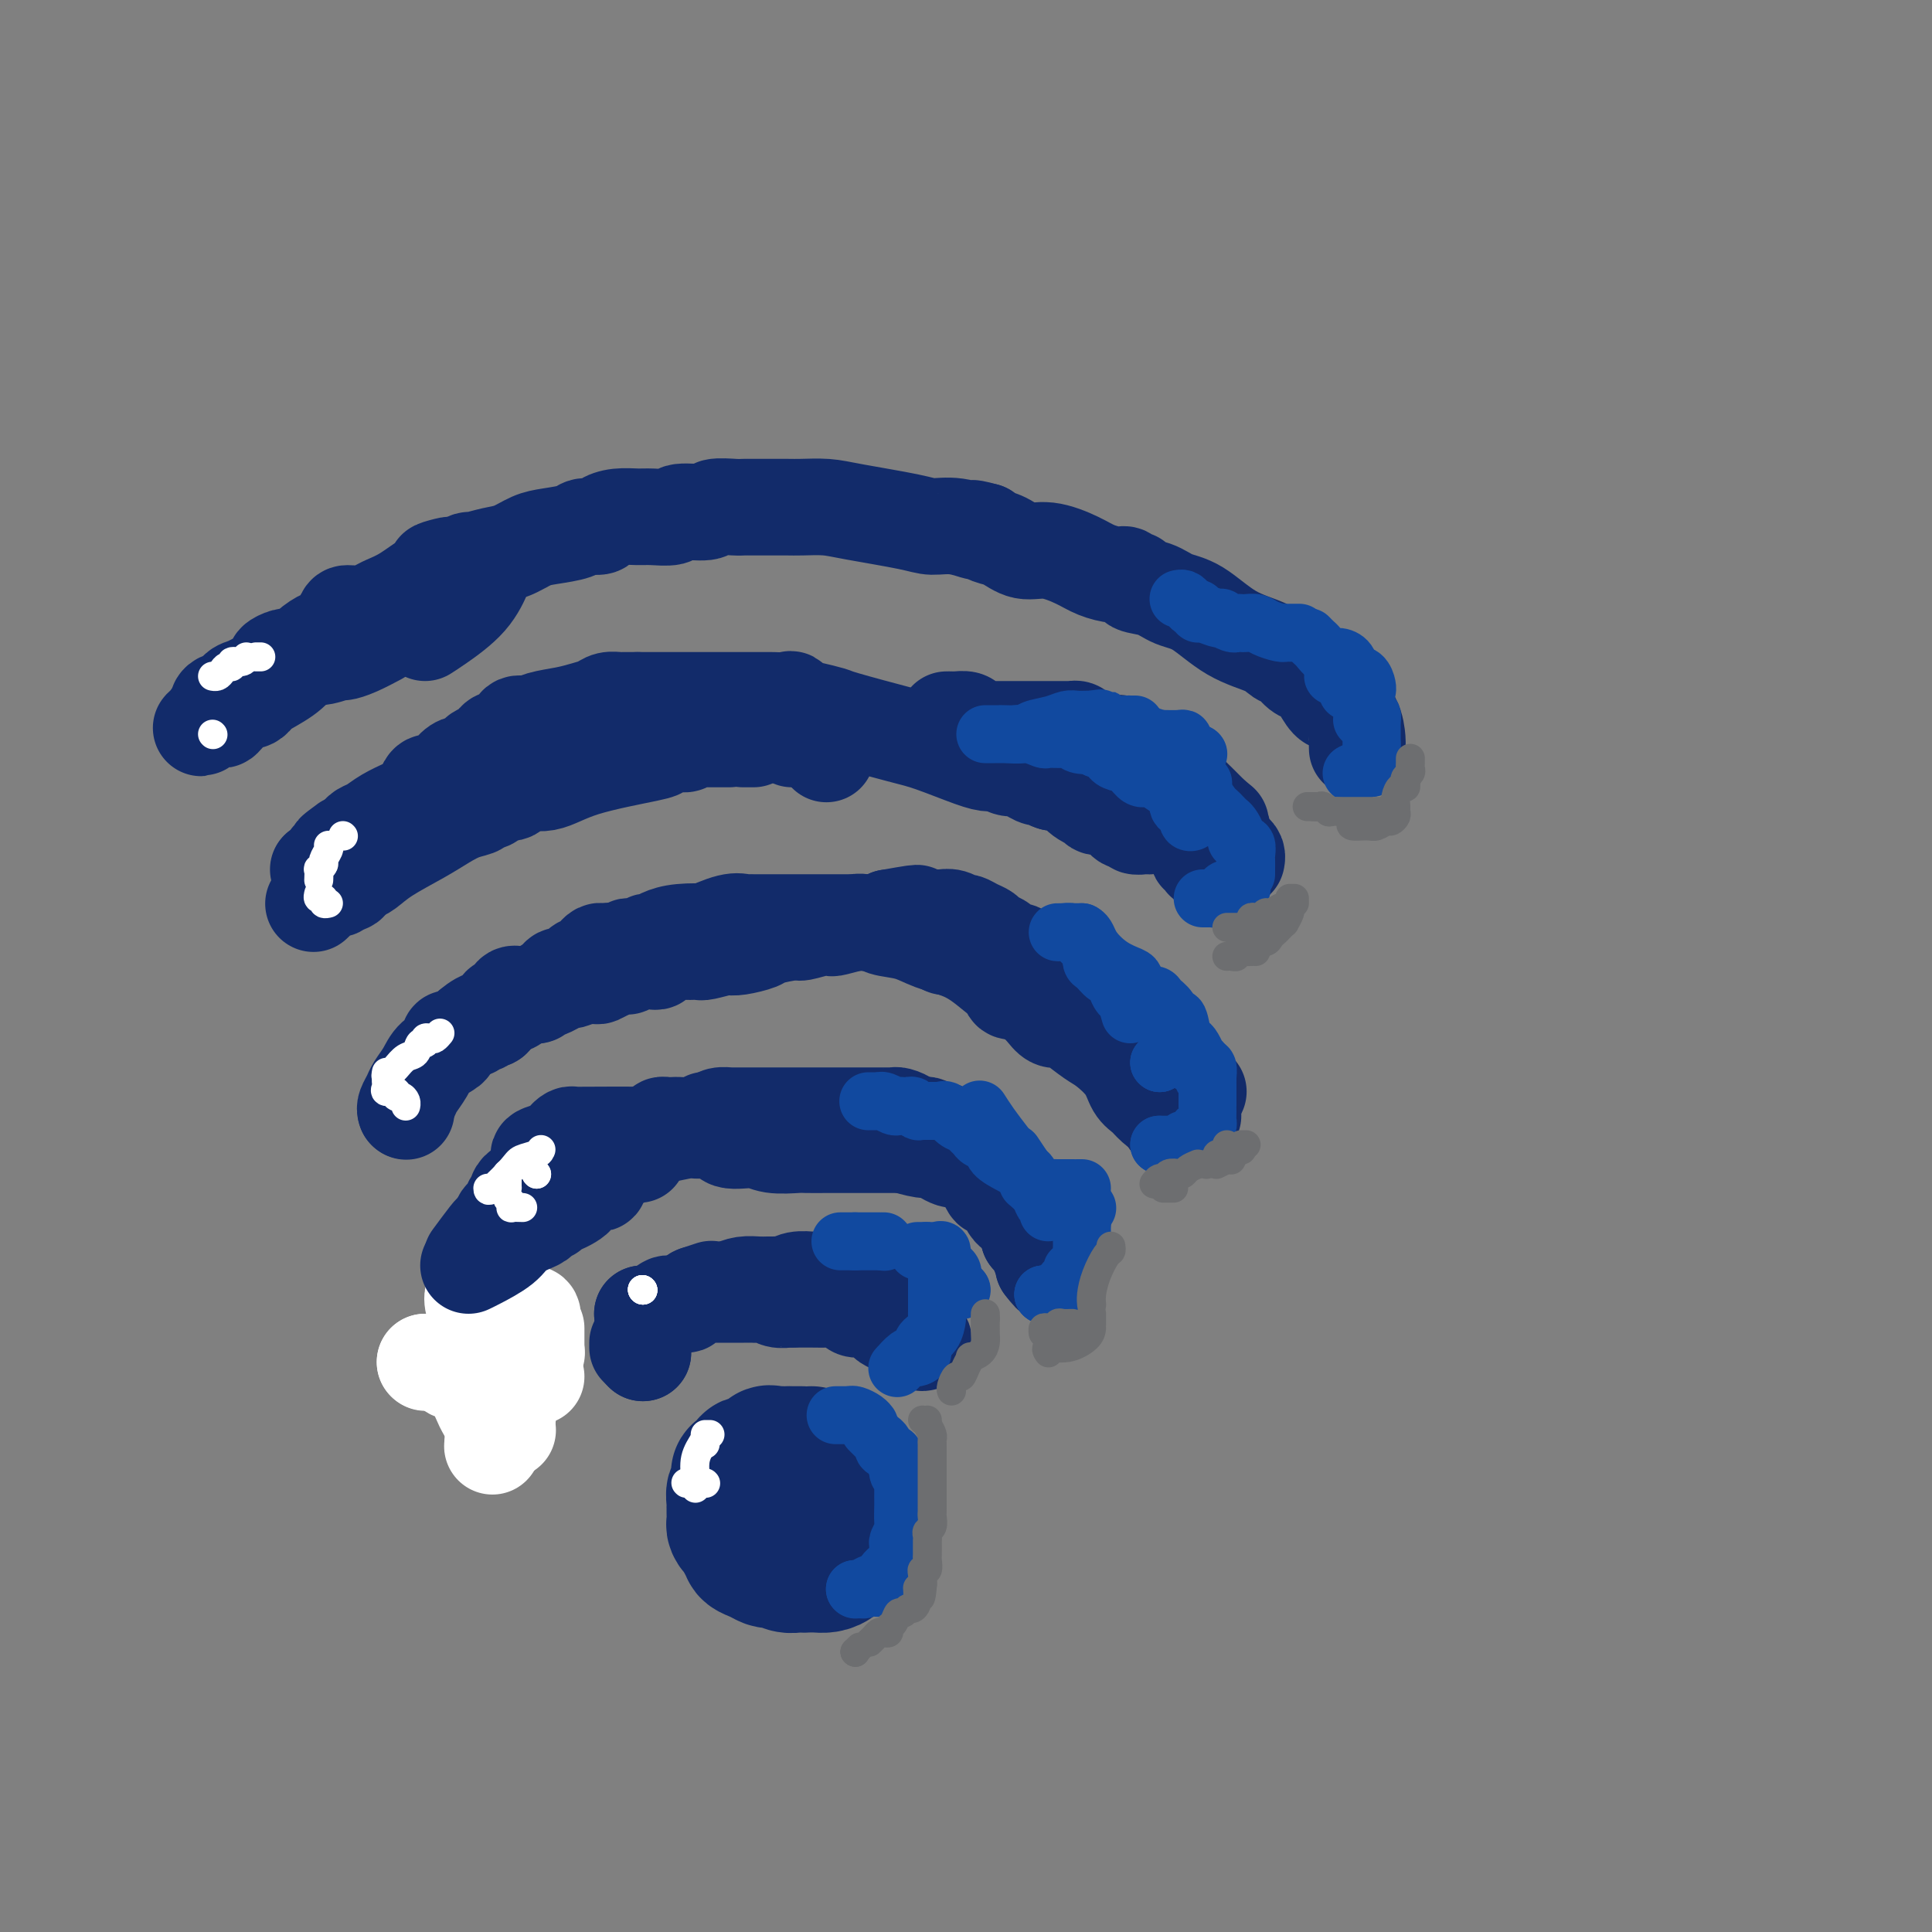 <svg viewBox='0 0 400 400' version='1.1' xmlns='http://www.w3.org/2000/svg' xmlns:xlink='http://www.w3.org/1999/xlink'><rect x="0" y="0" width="400" height="400" fill="#808080" stroke="none"/><g fill='none' stroke='#122B6A' stroke-width='28' stroke-linecap='round' stroke-linejoin='round'><path d='M168,301c0.000,0.000 0.100,0.100 0.1,0.1'/><path d='M166,301c-0.833,0.000 -1.667,0.000 -2,0c-0.333,0.000 -0.167,0.000 0,0'/><path d='M163,301c-0.333,0.004 -0.666,0.009 -1,0c-0.334,-0.009 -0.670,-0.030 -1,0c-0.330,0.030 -0.653,0.112 -1,0c-0.347,-0.112 -0.719,-0.420 -1,0c-0.281,0.420 -0.470,1.566 -1,2c-0.530,0.434 -1.399,0.155 -2,0c-0.601,-0.155 -0.932,-0.184 -1,0c-0.068,0.184 0.126,0.583 0,1c-0.126,0.417 -0.574,0.852 -1,1c-0.426,0.148 -0.832,0.008 -1,0c-0.168,-0.008 -0.098,0.117 0,1c0.098,0.883 0.222,2.523 0,3c-0.222,0.477 -0.792,-0.210 -1,0c-0.208,0.210 -0.056,1.317 0,2c0.056,0.683 0.014,0.942 0,1c-0.014,0.058 -0.001,-0.085 0,0c0.001,0.085 -0.010,0.399 0,1c0.010,0.601 0.040,1.488 0,2c-0.040,0.512 -0.150,0.648 0,1c0.150,0.352 0.560,0.920 1,1c0.440,0.080 0.908,-0.330 1,0c0.092,0.330 -0.193,1.398 0,2c0.193,0.602 0.864,0.736 1,1c0.136,0.264 -0.263,0.658 0,1c0.263,0.342 1.186,0.631 2,1c0.814,0.369 1.517,0.817 2,1c0.483,0.183 0.746,0.102 1,0c0.254,-0.102 0.499,-0.223 1,0c0.501,0.223 1.258,0.792 2,1c0.742,0.208 1.469,0.056 2,0c0.531,-0.056 0.866,-0.016 1,0c0.134,0.016 0.067,0.008 0,0'/><path d='M167,324c0.673,-0.016 1.346,-0.032 2,0c0.654,0.032 1.289,0.111 2,0c0.711,-0.111 1.497,-0.411 2,-1c0.503,-0.589 0.723,-1.468 1,-2c0.277,-0.532 0.610,-0.719 1,-1c0.390,-0.281 0.837,-0.656 1,-1c0.163,-0.344 0.044,-0.655 0,-1c-0.044,-0.345 -0.012,-0.722 0,-1c0.012,-0.278 0.005,-0.455 0,-1c-0.005,-0.545 -0.008,-1.458 0,-2c0.008,-0.542 0.027,-0.713 0,-1c-0.027,-0.287 -0.098,-0.689 0,-1c0.098,-0.311 0.367,-0.532 0,-1c-0.367,-0.468 -1.369,-1.182 -2,-2c-0.631,-0.818 -0.891,-1.739 -1,-2c-0.109,-0.261 -0.067,0.136 0,0c0.067,-0.136 0.159,-0.807 0,-1c-0.159,-0.193 -0.568,0.093 -1,0c-0.432,-0.093 -0.885,-0.563 -1,-1c-0.115,-0.437 0.110,-0.839 0,-1c-0.110,-0.161 -0.555,-0.080 -1,0'/><path d='M170,304c-1.095,-2.321 -0.833,-0.625 -1,0c-0.167,0.625 -0.762,0.179 -1,0c-0.238,-0.179 -0.119,-0.089 0,0'/><path d='M168,304c0.000,0.000 0.100,0.100 0.1,0.1'/></g>
<g fill='none' stroke='#122B6A' stroke-width='20' stroke-linecap='round' stroke-linejoin='round'><path d='M103,286c0.000,0.000 0.100,0.100 0.1,0.1'/><path d='M144,268c1.250,-0.417 2.500,-0.833 3,-1c0.500,-0.167 0.250,-0.083 0,0'/><path d='M151,267c0.985,-0.423 1.969,-0.846 3,-1c1.031,-0.154 2.107,-0.040 3,0c0.893,0.040 1.603,0.007 2,0c0.397,-0.007 0.482,0.012 1,0c0.518,-0.012 1.469,-0.056 2,0c0.531,0.056 0.642,0.211 1,0c0.358,-0.211 0.964,-0.789 2,-1c1.036,-0.211 2.504,-0.056 3,0c0.496,0.056 0.020,0.014 0,0c-0.020,-0.014 0.415,-0.001 1,0c0.585,0.001 1.319,-0.011 2,0c0.681,0.011 1.310,0.045 2,0c0.690,-0.045 1.441,-0.169 2,0c0.559,0.169 0.924,0.633 2,1c1.076,0.367 2.862,0.639 4,1c1.138,0.361 1.629,0.813 2,1c0.371,0.187 0.621,0.111 1,0c0.379,-0.111 0.885,-0.255 1,0c0.115,0.255 -0.162,0.909 0,1c0.162,0.091 0.764,-0.380 1,0c0.236,0.380 0.105,1.611 0,2c-0.105,0.389 -0.183,-0.064 0,0c0.183,0.064 0.626,0.646 1,1c0.374,0.354 0.678,0.480 1,1c0.322,0.520 0.664,1.434 1,2c0.336,0.566 0.668,0.783 1,1'/><path d='M190,276c0.873,1.195 0.056,0.184 0,0c-0.056,-0.184 0.648,0.459 1,1c0.352,0.541 0.353,0.979 0,1c-0.353,0.021 -1.060,-0.377 -2,-1c-0.940,-0.623 -2.111,-1.472 -3,-2c-0.889,-0.528 -1.494,-0.734 -2,-1c-0.506,-0.266 -0.912,-0.593 -1,-1c-0.088,-0.407 0.141,-0.893 0,-1c-0.141,-0.107 -0.653,0.165 -1,0c-0.347,-0.165 -0.530,-0.766 -1,-1c-0.470,-0.234 -1.226,-0.101 -2,0c-0.774,0.101 -1.564,0.171 -2,0c-0.436,-0.171 -0.517,-0.582 -1,-1c-0.483,-0.418 -1.366,-0.844 -2,-1c-0.634,-0.156 -1.017,-0.042 -2,0c-0.983,0.042 -2.567,0.012 -4,0c-1.433,-0.012 -2.717,-0.006 -4,0'/><path d='M164,269c-1.677,-0.016 -0.869,-0.057 -1,0c-0.131,0.057 -1.202,0.211 -2,0c-0.798,-0.211 -1.323,-0.789 -2,-1c-0.677,-0.211 -1.505,-0.057 -2,0c-0.495,0.057 -0.656,0.015 -1,0c-0.344,-0.015 -0.871,-0.004 -1,0c-0.129,0.004 0.139,0.001 0,0c-0.139,-0.001 -0.685,-0.000 -1,0c-0.315,0.000 -0.398,0.000 -1,0c-0.602,-0.000 -1.724,-0.000 -2,0c-0.276,0.000 0.295,-0.000 0,0c-0.295,0.000 -1.455,0.000 -2,0c-0.545,-0.000 -0.475,-0.001 -1,0c-0.525,0.001 -1.646,0.003 -2,0c-0.354,-0.003 0.059,-0.011 0,0c-0.059,0.011 -0.589,0.041 -1,0c-0.411,-0.041 -0.704,-0.155 -1,0c-0.296,0.155 -0.595,0.578 -1,1c-0.405,0.422 -0.917,0.845 -1,1c-0.083,0.155 0.262,0.044 0,0c-0.262,-0.044 -1.131,-0.022 -2,0'/><path d='M140,270c-3.874,0.171 -1.559,0.097 -1,0c0.559,-0.097 -0.638,-0.218 -1,0c-0.362,0.218 0.110,0.776 0,1c-0.110,0.224 -0.803,0.112 -1,0c-0.197,-0.112 0.101,-0.226 0,0c-0.101,0.226 -0.602,0.793 -1,1c-0.398,0.207 -0.694,0.056 -1,0c-0.306,-0.056 -0.621,-0.015 -1,0c-0.379,0.015 -0.823,0.004 -1,0c-0.177,-0.004 -0.089,-0.002 0,0'/><path d='M133,272c0.000,0.000 0.100,0.100 0.1,0.1'/><path d='M132,278c0.000,0.417 0.000,0.833 0,1c0.000,0.167 0.000,0.083 0,0'/><path d='M133,280c0.000,0.000 0.100,0.100 0.1,0.1'/><path d='M133,280c0.000,0.000 0.100,0.100 0.1,0.1'/></g>
<g fill='none' stroke='#FFFFFF' stroke-width='20' stroke-linecap='round' stroke-linejoin='round'><path d='M88,282c0.000,0.000 0.100,0.100 0.1,0.1'/><path d='M88,282c0.417,0.000 0.833,0.000 1,0c0.167,0.000 0.083,0.000 0,0'/><path d='M93,283c0.158,0.468 0.315,0.935 1,1c0.685,0.065 1.896,-0.273 3,1c1.104,1.273 2.100,4.156 3,6c0.900,1.844 1.704,2.650 2,4c0.296,1.350 0.085,3.243 0,4c-0.085,0.757 -0.042,0.379 0,0'/><path d='M102,299c0.000,0.000 0.100,0.100 0.1,0.1'/><path d='M102,296c0.166,-3.260 0.332,-6.520 0,-10c-0.332,-3.480 -1.161,-7.180 -2,-10c-0.839,-2.820 -1.687,-4.759 -2,-6c-0.313,-1.241 -0.089,-1.783 0,-2c0.089,-0.217 0.045,-0.108 0,0'/><path d='M105,296c0.000,0.000 0.100,0.100 0.1,0.1'/><path d='M105,294c0.506,-3.690 1.012,-7.381 2,-11c0.988,-3.619 2.458,-7.167 3,-9c0.542,-1.833 0.155,-1.952 0,-2c-0.155,-0.048 -0.077,-0.024 0,0'/><path d='M111,275c0.000,0.583 0.000,1.167 0,2c0.000,0.833 0.000,1.917 0,3'/><path d='M111,280c0.000,0.000 0.100,0.100 0.1,0.1'/><path d='M111,285c-0.833,0.000 -1.667,0.000 -2,0c-0.333,0.000 -0.167,0.000 0,0'/></g>
<g fill='none' stroke='#122B6A' stroke-width='20' stroke-linecap='round' stroke-linejoin='round'><path d='M97,262c0.339,-0.159 0.679,-0.318 2,-1c1.321,-0.682 3.625,-1.885 5,-3c1.375,-1.115 1.822,-2.140 3,-3c1.178,-0.860 3.086,-1.555 4,-2c0.914,-0.445 0.833,-0.639 1,-1c0.167,-0.361 0.581,-0.887 1,-1c0.419,-0.113 0.843,0.188 1,0c0.157,-0.188 0.048,-0.863 0,-1c-0.048,-0.137 -0.033,0.265 1,0c1.033,-0.265 3.085,-1.197 4,-2c0.915,-0.803 0.693,-1.475 1,-2c0.307,-0.525 1.143,-0.901 2,-1c0.857,-0.099 1.735,0.080 2,0c0.265,-0.080 -0.084,-0.418 0,-1c0.084,-0.582 0.600,-1.409 1,-2c0.400,-0.591 0.683,-0.947 1,-1c0.317,-0.053 0.667,0.196 1,0c0.333,-0.196 0.650,-0.837 1,-1c0.350,-0.163 0.733,0.152 1,0c0.267,-0.152 0.418,-0.772 1,-1c0.582,-0.228 1.595,-0.065 2,0c0.405,0.065 0.203,0.033 0,0'/><path d='M133,237c-0.222,0.111 -0.444,0.222 0,0c0.444,-0.222 1.556,-0.778 2,-1c0.444,-0.222 0.222,-0.111 0,0'/><path d='M136,235c0.448,-0.310 0.896,-0.619 1,-1c0.104,-0.381 -0.134,-0.833 0,-1c0.134,-0.167 0.642,-0.048 1,0c0.358,0.048 0.565,0.027 1,0c0.435,-0.027 1.096,-0.059 2,0c0.904,0.059 2.051,0.208 3,0c0.949,-0.208 1.700,-0.774 2,-1c0.300,-0.226 0.150,-0.113 0,0'/><path d='M148,232c0.183,-0.423 0.365,-0.845 1,-1c0.635,-0.155 1.721,-0.041 2,0c0.279,0.041 -0.251,0.011 0,0c0.251,-0.011 1.282,-0.003 2,0c0.718,0.003 1.122,0.001 2,0c0.878,-0.001 2.229,-0.000 3,0c0.771,0.000 0.963,0.000 2,0c1.037,-0.000 2.919,-0.000 4,0c1.081,0.000 1.361,0.000 2,0c0.639,-0.000 1.638,-0.000 2,0c0.362,0.000 0.089,-0.000 0,0c-0.089,0.000 0.006,0.000 1,0c0.994,-0.000 2.886,-0.000 4,0c1.114,0.000 1.449,0.000 2,0c0.551,-0.000 1.317,-0.000 2,0c0.683,0.000 1.282,0.000 2,0c0.718,-0.000 1.553,-0.001 2,0c0.447,0.001 0.506,0.003 1,0c0.494,-0.003 1.425,-0.011 2,0c0.575,0.011 0.795,0.042 1,0c0.205,-0.042 0.395,-0.155 1,0c0.605,0.155 1.624,0.580 2,1c0.376,0.420 0.107,0.834 0,1c-0.107,0.166 -0.054,0.083 0,0'/><path d='M188,233c0.000,0.000 0.100,0.100 0.1,0.1'/><path d='M189,233c0.785,0.030 1.569,0.061 2,0c0.431,-0.061 0.507,-0.212 1,0c0.493,0.212 1.402,0.788 2,1c0.598,0.212 0.885,0.061 1,0c0.115,-0.061 0.057,-0.030 0,0'/><path d='M195,234c0.000,0.000 0.100,0.100 0.1,0.1'/><path d='M195,235c0.000,0.417 0.000,0.833 0,1c0.000,0.167 0.000,0.083 0,0'/><path d='M195,236c0.417,0.417 0.833,0.833 1,1c0.167,0.167 0.083,0.083 0,0'/><path d='M198,237c0.726,0.325 1.451,0.651 2,1c0.549,0.349 0.920,0.722 1,1c0.080,0.278 -0.133,0.461 0,1c0.133,0.539 0.612,1.435 1,2c0.388,0.565 0.685,0.798 1,1c0.315,0.202 0.648,0.372 1,1c0.352,0.628 0.724,1.712 1,2c0.276,0.288 0.455,-0.221 1,0c0.545,0.221 1.455,1.173 2,2c0.545,0.827 0.724,1.531 1,2c0.276,0.469 0.649,0.704 1,1c0.351,0.296 0.682,0.653 1,1c0.318,0.347 0.625,0.684 1,1c0.375,0.316 0.818,0.610 1,1c0.182,0.390 0.104,0.877 0,1c-0.104,0.123 -0.235,-0.118 0,0c0.235,0.118 0.837,0.595 1,1c0.163,0.405 -0.113,0.739 0,1c0.113,0.261 0.616,0.448 1,1c0.384,0.552 0.649,1.467 1,2c0.351,0.533 0.787,0.682 1,1c0.213,0.318 0.204,0.805 0,1c-0.204,0.195 -0.602,0.097 -1,0'/><path d='M216,262c2.833,3.734 0.917,0.570 0,-1c-0.917,-1.570 -0.833,-1.544 -1,-2c-0.167,-0.456 -0.583,-1.392 -1,-2c-0.417,-0.608 -0.833,-0.888 -1,-1c-0.167,-0.112 -0.083,-0.056 0,0'/><path d='M213,256c0.000,0.000 0.100,0.100 0.1,0.1'/><path d='M84,230c0.000,0.000 0.100,0.100 0.1,0.1'/><path d='M84,230c-0.097,-0.238 -0.193,-0.476 0,-1c0.193,-0.524 0.676,-1.334 1,-2c0.324,-0.666 0.490,-1.186 1,-2c0.510,-0.814 1.366,-1.921 2,-3c0.634,-1.079 1.047,-2.131 2,-3c0.953,-0.869 2.445,-1.557 3,-2c0.555,-0.443 0.174,-0.642 0,-1c-0.174,-0.358 -0.142,-0.874 0,-1c0.142,-0.126 0.395,0.140 1,0c0.605,-0.140 1.563,-0.685 2,-1c0.437,-0.315 0.355,-0.400 1,-1c0.645,-0.600 2.018,-1.714 3,-2c0.982,-0.286 1.572,0.255 2,0c0.428,-0.255 0.693,-1.308 1,-2c0.307,-0.692 0.654,-1.023 1,-1c0.346,0.023 0.690,0.399 1,0c0.310,-0.399 0.586,-1.574 1,-2c0.414,-0.426 0.965,-0.103 2,0c1.035,0.103 2.553,-0.015 3,0c0.447,0.015 -0.175,0.162 0,0c0.175,-0.162 1.149,-0.635 2,-1c0.851,-0.365 1.579,-0.624 2,-1c0.421,-0.376 0.537,-0.871 1,-1c0.463,-0.129 1.275,0.106 2,0c0.725,-0.106 1.362,-0.553 2,-1'/><path d='M120,202c2.282,-0.616 0.986,-0.155 1,0c0.014,0.155 1.338,0.004 2,0c0.662,-0.004 0.663,0.139 1,0c0.337,-0.139 1.011,-0.559 2,-1c0.989,-0.441 2.292,-0.903 3,-1c0.708,-0.097 0.819,0.170 1,0c0.181,-0.170 0.430,-0.777 1,-1c0.570,-0.223 1.459,-0.063 2,0c0.541,0.063 0.734,0.027 1,0c0.266,-0.027 0.605,-0.046 1,0c0.395,0.046 0.844,0.156 1,0c0.156,-0.156 0.017,-0.578 1,-1c0.983,-0.422 3.086,-0.844 4,-1c0.914,-0.156 0.637,-0.045 1,0c0.363,0.045 1.364,0.026 2,0c0.636,-0.026 0.906,-0.059 1,0c0.094,0.059 0.011,0.209 1,0c0.989,-0.209 3.049,-0.777 4,-1c0.951,-0.223 0.795,-0.102 1,0c0.205,0.102 0.773,0.186 2,0c1.227,-0.186 3.112,-0.642 4,-1c0.888,-0.358 0.778,-0.618 2,-1c1.222,-0.382 3.778,-0.886 5,-1c1.222,-0.114 1.112,0.162 2,0c0.888,-0.162 2.775,-0.762 4,-1c1.225,-0.238 1.788,-0.116 2,0c0.212,0.116 0.073,0.224 1,0c0.927,-0.224 2.918,-0.782 4,-1c1.082,-0.218 1.253,-0.097 2,0c0.747,0.097 2.071,0.171 3,0c0.929,-0.171 1.465,-0.585 2,-1'/><path d='M184,190c10.379,-1.856 4.326,-0.497 2,0c-2.326,0.497 -0.925,0.133 0,0c0.925,-0.133 1.374,-0.036 2,0c0.626,0.036 1.429,0.009 2,0c0.571,-0.009 0.912,-0.002 1,0c0.088,0.002 -0.076,-0.000 0,0c0.076,0.000 0.391,0.004 1,0c0.609,-0.004 1.510,-0.016 2,0c0.490,0.016 0.568,0.060 1,0c0.432,-0.060 1.219,-0.223 2,0c0.781,0.223 1.556,0.833 2,1c0.444,0.167 0.556,-0.110 1,0c0.444,0.110 1.218,0.607 2,1c0.782,0.393 1.572,0.684 2,1c0.428,0.316 0.496,0.659 1,1c0.504,0.341 1.446,0.679 2,1c0.554,0.321 0.721,0.624 1,1c0.279,0.376 0.669,0.827 1,1c0.331,0.173 0.603,0.070 1,0c0.397,-0.070 0.918,-0.107 1,0c0.082,0.107 -0.276,0.359 0,1c0.276,0.641 1.187,1.673 2,2c0.813,0.327 1.530,-0.049 2,0c0.470,0.049 0.694,0.524 1,1c0.306,0.476 0.695,0.954 1,1c0.305,0.046 0.525,-0.338 1,0c0.475,0.338 1.205,1.399 2,2c0.795,0.601 1.656,0.743 2,1c0.344,0.257 0.172,0.628 0,1'/><path d='M222,206c3.595,2.307 1.583,0.576 1,0c-0.583,-0.576 0.263,0.005 1,1c0.737,0.995 1.366,2.406 2,3c0.634,0.594 1.273,0.371 2,1c0.727,0.629 1.542,2.109 2,3c0.458,0.891 0.560,1.194 1,2c0.440,0.806 1.217,2.117 2,3c0.783,0.883 1.573,1.340 2,2c0.427,0.660 0.492,1.525 1,2c0.508,0.475 1.459,0.560 2,1c0.541,0.440 0.670,1.236 1,2c0.330,0.764 0.859,1.498 1,2c0.141,0.502 -0.107,0.774 0,1c0.107,0.226 0.567,0.407 1,1c0.433,0.593 0.838,1.598 1,2c0.162,0.402 0.081,0.201 0,0'/><path d='M242,232c0.000,0.000 0.100,0.100 0.1,0.1'/><path d='M237,170c0.417,0.417 0.833,0.833 1,1c0.167,0.167 0.083,0.083 0,0'/><path d='M238,171c-0.190,-0.030 -0.379,-0.060 -1,0c-0.621,0.060 -1.672,0.209 -2,0c-0.328,-0.209 0.067,-0.777 0,-1c-0.067,-0.223 -0.598,-0.102 -1,0c-0.402,0.102 -0.676,0.186 -1,0c-0.324,-0.186 -0.699,-0.642 -1,-1c-0.301,-0.358 -0.527,-0.617 -1,-1c-0.473,-0.383 -1.191,-0.890 -2,-1c-0.809,-0.110 -1.708,0.178 -2,0c-0.292,-0.178 0.025,-0.821 0,-1c-0.025,-0.179 -0.391,0.106 -1,0c-0.609,-0.106 -1.462,-0.603 -2,-1c-0.538,-0.397 -0.763,-0.694 -1,-1c-0.237,-0.306 -0.487,-0.621 -1,-1c-0.513,-0.379 -1.289,-0.823 -2,-1c-0.711,-0.177 -1.355,-0.089 -2,0'/><path d='M218,162c-3.057,-1.327 -0.700,-0.144 0,0c0.700,0.144 -0.259,-0.750 -1,-1c-0.741,-0.250 -1.266,0.144 -2,0c-0.734,-0.144 -1.677,-0.827 -2,-1c-0.323,-0.173 -0.025,0.164 0,0c0.025,-0.164 -0.222,-0.830 -1,-1c-0.778,-0.170 -2.087,0.155 -3,0c-0.913,-0.155 -1.430,-0.788 -2,-1c-0.570,-0.212 -1.194,-0.001 -2,0c-0.806,0.001 -1.796,-0.209 -4,-1c-2.204,-0.791 -5.624,-2.163 -8,-3c-2.376,-0.837 -3.708,-1.139 -7,-2c-3.292,-0.861 -8.544,-2.281 -11,-3c-2.456,-0.719 -2.115,-0.736 -3,-1c-0.885,-0.264 -2.994,-0.775 -4,-1c-1.006,-0.225 -0.908,-0.166 -1,0c-0.092,0.166 -0.375,0.437 -1,0c-0.625,-0.437 -1.591,-1.581 -2,-2c-0.409,-0.419 -0.260,-0.112 -1,0c-0.740,0.112 -2.368,0.030 -3,0c-0.632,-0.030 -0.268,-0.008 -1,0c-0.732,0.008 -2.559,0.002 -4,0c-1.441,-0.002 -2.494,-0.001 -4,0c-1.506,0.001 -3.463,0.000 -5,0c-1.537,-0.000 -2.653,-0.000 -4,0c-1.347,0.000 -2.924,0.000 -4,0c-1.076,-0.000 -1.649,-0.000 -2,0c-0.351,0.000 -0.479,0.000 -1,0c-0.521,-0.000 -1.435,-0.000 -2,0c-0.565,0.000 -0.783,0.000 -1,0'/><path d='M132,145c-5.065,0.001 -1.727,0.003 -1,0c0.727,-0.003 -1.159,-0.012 -2,0c-0.841,0.012 -0.639,0.045 -1,0c-0.361,-0.045 -1.286,-0.167 -2,0c-0.714,0.167 -1.216,0.623 -2,1c-0.784,0.377 -1.849,0.673 -3,1c-1.151,0.327 -2.388,0.684 -4,1c-1.612,0.316 -3.598,0.591 -5,1c-1.402,0.409 -2.221,0.951 -3,1c-0.779,0.049 -1.518,-0.394 -2,0c-0.482,0.394 -0.707,1.625 -1,2c-0.293,0.375 -0.655,-0.107 -1,0c-0.345,0.107 -0.674,0.802 -1,1c-0.326,0.198 -0.650,-0.102 -1,0c-0.350,0.102 -0.727,0.605 -1,1c-0.273,0.395 -0.442,0.681 -1,1c-0.558,0.319 -1.504,0.671 -2,1c-0.496,0.329 -0.542,0.634 -1,1c-0.458,0.366 -1.327,0.794 -2,1c-0.673,0.206 -1.150,0.191 -2,1c-0.850,0.809 -2.073,2.440 -3,3c-0.927,0.560 -1.559,0.047 -2,0c-0.441,-0.047 -0.691,0.371 -1,1c-0.309,0.629 -0.677,1.468 -1,2c-0.323,0.532 -0.601,0.758 -1,1c-0.399,0.242 -0.919,0.498 -2,1c-1.081,0.502 -2.723,1.248 -4,2c-1.277,0.752 -2.188,1.511 -3,2c-0.812,0.489 -1.526,0.709 -2,1c-0.474,0.291 -0.707,0.655 -1,1c-0.293,0.345 -0.647,0.673 -1,1'/><path d='M73,174c-6.035,3.952 -3.122,1.831 -2,1c1.122,-0.831 0.454,-0.373 0,0c-0.454,0.373 -0.695,0.660 -1,1c-0.305,0.340 -0.674,0.732 -1,1c-0.326,0.268 -0.609,0.412 -1,1c-0.391,0.588 -0.889,1.622 -1,2c-0.111,0.378 0.166,0.101 0,0c-0.166,-0.101 -0.776,-0.027 -1,0c-0.224,0.027 -0.064,0.008 0,0c0.064,-0.008 0.032,-0.004 0,0'/><path d='M66,180c0.000,0.000 0.100,0.100 0.1,0.1'/><path d='M221,157c0.000,0.000 0.100,0.100 0.1,0.1'/><path d='M222,157c0.373,-0.112 0.747,-0.224 1,0c0.253,0.224 0.387,0.785 1,1c0.613,0.215 1.706,0.084 2,0c0.294,-0.084 -0.212,-0.120 0,0c0.212,0.120 1.143,0.395 2,1c0.857,0.605 1.641,1.540 2,2c0.359,0.460 0.295,0.447 1,1c0.705,0.553 2.180,1.673 3,2c0.820,0.327 0.984,-0.139 1,0c0.016,0.139 -0.117,0.882 0,1c0.117,0.118 0.483,-0.390 1,0c0.517,0.390 1.185,1.676 2,2c0.815,0.324 1.778,-0.316 2,0c0.222,0.316 -0.296,1.587 0,2c0.296,0.413 1.407,-0.031 2,0c0.593,0.031 0.669,0.538 1,1c0.331,0.462 0.915,0.879 1,1c0.085,0.121 -0.331,-0.054 0,0c0.331,0.054 1.410,0.338 2,1c0.590,0.662 0.693,1.702 1,2c0.307,0.298 0.818,-0.145 1,0c0.182,0.145 0.034,0.879 0,1c-0.034,0.121 0.046,-0.371 0,0c-0.046,0.371 -0.220,1.606 0,2c0.220,0.394 0.832,-0.052 1,0c0.168,0.052 -0.110,0.602 0,1c0.110,0.398 0.606,0.646 1,1c0.394,0.354 0.684,0.816 1,1c0.316,0.184 0.658,0.092 1,0'/><path d='M252,180c1.000,1.333 0.500,0.667 0,0'/><path d='M252,180c0.000,0.000 0.100,0.100 0.1,0.1'/><path d='M171,156c0.000,0.000 0.100,0.100 0.1,0.1'/><path d='M169,154c-1.578,-0.422 -3.156,-0.844 -4,-1c-0.844,-0.156 -0.956,-0.044 -1,0c-0.044,0.044 -0.022,0.022 0,0'/><path d='M156,153c-0.833,0.000 -1.667,0.000 -2,0c-0.333,0.000 -0.167,0.000 0,0'/><path d='M151,153c-1.947,0.002 -3.893,0.005 -5,0c-1.107,-0.005 -1.373,-0.016 -2,0c-0.627,0.016 -1.615,0.060 -2,0c-0.385,-0.060 -0.166,-0.225 0,0c0.166,0.225 0.279,0.839 0,1c-0.279,0.161 -0.951,-0.131 -2,0c-1.049,0.131 -2.477,0.684 -3,1c-0.523,0.316 -0.141,0.394 -3,1c-2.859,0.606 -8.959,1.741 -13,3c-4.041,1.259 -6.025,2.641 -8,3c-1.975,0.359 -3.942,-0.306 -5,0c-1.058,0.306 -1.206,1.584 -2,2c-0.794,0.416 -2.235,-0.029 -3,0c-0.765,0.029 -0.854,0.532 -1,1c-0.146,0.468 -0.348,0.901 -1,1c-0.652,0.099 -1.753,-0.137 -2,0c-0.247,0.137 0.360,0.648 0,1c-0.360,0.352 -1.686,0.546 -3,1c-1.314,0.454 -2.617,1.169 -4,2c-1.383,0.831 -2.845,1.780 -5,3c-2.155,1.220 -5.003,2.713 -7,4c-1.997,1.287 -3.142,2.368 -4,3c-0.858,0.632 -1.429,0.816 -2,1'/><path d='M74,181c-5.648,3.388 -2.769,2.357 -2,2c0.769,-0.357 -0.571,-0.040 -1,0c-0.429,0.040 0.054,-0.197 0,0c-0.054,0.197 -0.645,0.827 -1,1c-0.355,0.173 -0.474,-0.111 -1,0c-0.526,0.111 -1.461,0.617 -2,1c-0.539,0.383 -0.684,0.641 -1,1c-0.316,0.359 -0.805,0.817 -1,1c-0.195,0.183 -0.098,0.092 0,0'/><path d='M196,149c0.000,0.000 0.100,0.100 0.1,0.1'/><path d='M197,149c0.220,0.022 0.440,0.044 1,0c0.560,-0.044 1.460,-0.155 2,0c0.540,0.155 0.720,0.578 1,1c0.280,0.422 0.659,0.845 1,1c0.341,0.155 0.645,0.041 1,0c0.355,-0.041 0.760,-0.011 1,0c0.240,0.011 0.316,0.002 2,0c1.684,-0.002 4.975,0.002 8,0c3.025,-0.002 5.783,-0.012 7,0c1.217,0.012 0.891,0.045 1,0c0.109,-0.045 0.653,-0.170 1,0c0.347,0.170 0.499,0.633 1,1c0.501,0.367 1.353,0.639 2,1c0.647,0.361 1.089,0.813 2,1c0.911,0.187 2.290,0.109 3,0c0.710,-0.109 0.752,-0.250 1,0c0.248,0.250 0.703,0.892 1,1c0.297,0.108 0.436,-0.318 1,0c0.564,0.318 1.555,1.380 2,2c0.445,0.620 0.346,0.799 1,1c0.654,0.201 2.063,0.425 3,1c0.937,0.575 1.402,1.501 2,2c0.598,0.499 1.329,0.570 2,1c0.671,0.430 1.283,1.218 2,2c0.717,0.782 1.539,1.557 2,2c0.461,0.443 0.560,0.555 1,1c0.440,0.445 1.220,1.222 2,2'/><path d='M251,169c2.872,2.350 1.554,1.225 1,1c-0.554,-0.225 -0.342,0.450 0,1c0.342,0.550 0.813,0.974 1,1c0.187,0.026 0.089,-0.347 0,0c-0.089,0.347 -0.168,1.413 0,2c0.168,0.587 0.584,0.697 1,1c0.416,0.303 0.833,0.801 1,1c0.167,0.199 0.083,0.100 0,0'/><path d='M255,176c0.422,0.311 0.844,0.622 1,1c0.156,0.378 0.044,0.822 0,1c-0.044,0.178 -0.022,0.089 0,0'/><path d='M247,231c-0.236,0.013 -0.472,0.025 -1,0c-0.528,-0.025 -1.349,-0.088 -2,0c-0.651,0.088 -1.131,0.328 -2,0c-0.869,-0.328 -2.127,-1.222 -3,-2c-0.873,-0.778 -1.362,-1.439 -2,-2c-0.638,-0.561 -1.424,-1.022 -2,-2c-0.576,-0.978 -0.941,-2.473 -2,-4c-1.059,-1.527 -2.812,-3.087 -4,-4c-1.188,-0.913 -1.813,-1.179 -3,-2c-1.187,-0.821 -2.938,-2.198 -4,-3c-1.062,-0.802 -1.437,-1.028 -2,-1c-0.563,0.028 -1.314,0.309 -2,0c-0.686,-0.309 -1.308,-1.207 -2,-2c-0.692,-0.793 -1.453,-1.481 -2,-2c-0.547,-0.519 -0.878,-0.871 -1,-1c-0.122,-0.129 -0.035,-0.037 0,0c0.035,0.037 0.017,0.018 0,0'/><path d='M211,205c-0.851,0.245 -1.702,0.490 -2,0c-0.298,-0.490 -0.042,-1.717 0,-2c0.042,-0.283 -0.128,0.376 -1,0c-0.872,-0.376 -2.444,-1.788 -4,-3c-1.556,-1.212 -3.095,-2.223 -5,-3c-1.905,-0.777 -4.174,-1.318 -6,-2c-1.826,-0.682 -3.207,-1.503 -5,-2c-1.793,-0.497 -3.996,-0.669 -5,-1c-1.004,-0.331 -0.809,-0.820 -1,-1c-0.191,-0.180 -0.769,-0.051 -1,0c-0.231,0.051 -0.116,0.026 0,0'/><path d='M181,191c-0.316,-0.000 -0.633,-0.000 -1,0c-0.367,0.000 -0.786,0.000 -1,0c-0.214,-0.000 -0.224,-0.000 -1,0c-0.776,0.000 -2.320,0.000 -4,0c-1.680,-0.000 -3.497,-0.000 -5,0c-1.503,0.000 -2.693,0.000 -4,0c-1.307,-0.000 -2.732,-0.000 -4,0c-1.268,0.000 -2.381,0.001 -3,0c-0.619,-0.001 -0.746,-0.002 -1,0c-0.254,0.002 -0.634,0.008 -1,0c-0.366,-0.008 -0.717,-0.030 -1,0c-0.283,0.030 -0.498,0.112 -1,0c-0.502,-0.112 -1.293,-0.420 -3,0c-1.707,0.420 -4.331,1.567 -5,2c-0.669,0.433 0.617,0.154 0,0c-0.617,-0.154 -3.136,-0.181 -5,0c-1.864,0.181 -3.072,0.570 -4,1c-0.928,0.430 -1.576,0.900 -2,1c-0.424,0.100 -0.624,-0.170 -1,0c-0.376,0.170 -0.927,0.780 -1,1c-0.073,0.220 0.331,0.049 0,0c-0.331,-0.049 -1.397,0.025 -2,0c-0.603,-0.025 -0.744,-0.150 -1,0c-0.256,0.150 -0.628,0.575 -1,1'/><path d='M129,197c-4.035,0.925 -3.121,0.237 -3,0c0.121,-0.237 -0.550,-0.022 -1,0c-0.450,0.022 -0.679,-0.149 -1,0c-0.321,0.149 -0.735,0.618 -1,1c-0.265,0.382 -0.381,0.677 -1,1c-0.619,0.323 -1.742,0.675 -2,1c-0.258,0.325 0.351,0.625 0,1c-0.351,0.375 -1.660,0.825 -2,1c-0.340,0.175 0.288,0.075 0,0c-0.288,-0.075 -1.492,-0.125 -2,0c-0.508,0.125 -0.320,0.425 -1,1c-0.680,0.575 -2.228,1.425 -3,2c-0.772,0.575 -0.768,0.875 -1,1c-0.232,0.125 -0.700,0.074 -1,0c-0.300,-0.074 -0.434,-0.170 -1,0c-0.566,0.170 -1.566,0.605 -2,1c-0.434,0.395 -0.301,0.751 -1,1c-0.699,0.249 -2.229,0.391 -3,1c-0.771,0.609 -0.784,1.684 -1,2c-0.216,0.316 -0.636,-0.125 -1,0c-0.364,0.125 -0.672,0.818 -1,1c-0.328,0.182 -0.676,-0.147 -1,0c-0.324,0.147 -0.626,0.770 -1,1c-0.374,0.230 -0.821,0.066 -1,0c-0.179,-0.066 -0.089,-0.033 0,0'/><path d='M220,253c-0.417,0.000 -0.833,0.000 -1,0c-0.167,0.000 -0.083,0.000 0,0'/><path d='M199,240c-0.356,-0.022 -0.712,-0.043 -1,0c-0.288,0.043 -0.509,0.151 -1,0c-0.491,-0.151 -1.253,-0.563 -2,-1c-0.747,-0.437 -1.479,-0.901 -2,-1c-0.521,-0.099 -0.833,0.166 -2,0c-1.167,-0.166 -3.191,-0.762 -4,-1c-0.809,-0.238 -0.405,-0.119 0,0'/><path d='M186,237c0.176,0.000 0.351,0.000 0,0c-0.351,-0.000 -1.230,-0.000 -2,0c-0.770,0.000 -1.432,0.000 -2,0c-0.568,-0.000 -1.042,-0.000 -2,0c-0.958,0.000 -2.400,0.000 -3,0c-0.600,-0.000 -0.356,-0.000 -1,0c-0.644,0.000 -2.175,0.001 -3,0c-0.825,-0.001 -0.946,-0.005 -2,0c-1.054,0.005 -3.043,0.017 -4,0c-0.957,-0.017 -0.883,-0.065 -2,0c-1.117,0.065 -3.423,0.241 -5,0c-1.577,-0.241 -2.423,-0.900 -4,-1c-1.577,-0.100 -3.886,0.358 -5,0c-1.114,-0.358 -1.033,-1.531 -1,-2c0.033,-0.469 0.016,-0.235 0,0'/><path d='M149,234c-0.341,-0.000 -0.683,-0.000 -1,0c-0.317,0.000 -0.610,0.000 -1,0c-0.390,-0.000 -0.878,-0.001 -1,0c-0.122,0.001 0.121,0.004 0,0c-0.121,-0.004 -0.605,-0.015 -1,0c-0.395,0.015 -0.701,0.057 -1,0c-0.299,-0.057 -0.590,-0.211 -2,0c-1.410,0.211 -3.940,0.789 -5,1c-1.060,0.211 -0.651,0.056 -4,0c-3.349,-0.056 -10.457,-0.012 -13,0c-2.543,0.012 -0.522,-0.008 0,0c0.522,0.008 -0.454,0.044 -1,0c-0.546,-0.044 -0.662,-0.166 -1,0c-0.338,0.166 -0.899,0.622 -1,1c-0.101,0.378 0.257,0.680 0,1c-0.257,0.320 -1.128,0.660 -2,1'/><path d='M115,238c-5.669,1.029 -2.843,1.602 -2,2c0.843,0.398 -0.299,0.622 -1,1c-0.701,0.378 -0.961,0.909 -1,1c-0.039,0.091 0.143,-0.260 0,0c-0.143,0.260 -0.612,1.130 -1,2c-0.388,0.870 -0.696,1.738 -1,2c-0.304,0.262 -0.603,-0.084 -1,0c-0.397,0.084 -0.892,0.596 -1,1c-0.108,0.404 0.169,0.700 0,1c-0.169,0.300 -0.785,0.605 -1,1c-0.215,0.395 -0.030,0.880 0,1c0.030,0.120 -0.097,-0.125 0,0c0.097,0.125 0.418,0.621 0,1c-0.418,0.379 -1.574,0.640 -2,1c-0.426,0.360 -0.122,0.817 0,1c0.122,0.183 0.061,0.091 0,0'/><path d='M102,255c-0.089,-0.022 -0.178,-0.044 -1,1c-0.822,1.044 -2.378,3.156 -3,4c-0.622,0.844 -0.311,0.422 0,0'/><path d='M248,226c0.090,0.000 0.179,0.001 0,0c-0.179,-0.001 -0.628,-0.003 -1,0c-0.372,0.003 -0.667,0.011 -1,0c-0.333,-0.011 -0.704,-0.041 -1,0c-0.296,0.041 -0.517,0.152 -1,0c-0.483,-0.152 -1.227,-0.569 -2,-1c-0.773,-0.431 -1.573,-0.877 -2,-1c-0.427,-0.123 -0.480,0.077 -1,0c-0.520,-0.077 -1.509,-0.431 -2,-1c-0.491,-0.569 -0.486,-1.354 -2,-3c-1.514,-1.646 -4.546,-4.154 -8,-7c-3.454,-2.846 -7.329,-6.031 -10,-8c-2.671,-1.969 -4.138,-2.724 -6,-4c-1.862,-1.276 -4.118,-3.074 -6,-4c-1.882,-0.926 -3.391,-0.980 -5,-1c-1.609,-0.020 -3.317,-0.006 -4,0c-0.683,0.006 -0.342,0.003 0,0'/><path d='M281,155c-0.009,-0.407 -0.019,-0.814 0,-1c0.019,-0.186 0.066,-0.150 0,-1c-0.066,-0.850 -0.244,-2.585 -1,-4c-0.756,-1.415 -2.089,-2.511 -3,-3c-0.911,-0.489 -1.399,-0.373 -2,-1c-0.601,-0.627 -1.316,-1.999 -2,-3c-0.684,-1.001 -1.338,-1.633 -2,-2c-0.662,-0.367 -1.333,-0.469 -2,-1c-0.667,-0.531 -1.332,-1.490 -2,-2c-0.668,-0.510 -1.340,-0.569 -2,-1c-0.660,-0.431 -1.308,-1.233 -3,-2c-1.692,-0.767 -4.426,-1.501 -7,-3c-2.574,-1.499 -4.986,-3.765 -7,-5c-2.014,-1.235 -3.629,-1.440 -5,-2c-1.371,-0.560 -2.500,-1.474 -4,-2c-1.500,-0.526 -3.373,-0.662 -4,-1c-0.627,-0.338 -0.009,-0.878 0,-1c0.009,-0.122 -0.593,0.172 -1,0c-0.407,-0.172 -0.621,-0.811 -1,-1c-0.379,-0.189 -0.922,0.070 -2,0c-1.078,-0.070 -2.690,-0.470 -4,-1c-1.310,-0.530 -2.319,-1.189 -4,-2c-1.681,-0.811 -4.033,-1.775 -6,-2c-1.967,-0.225 -3.548,0.290 -5,0c-1.452,-0.290 -2.776,-1.386 -4,-2c-1.224,-0.614 -2.350,-0.747 -3,-1c-0.650,-0.253 -0.825,-0.627 -1,-1'/><path d='M204,110c-4.767,-1.329 -2.186,-0.152 -2,0c0.186,0.152 -2.024,-0.719 -4,-1c-1.976,-0.281 -3.719,0.030 -5,0c-1.281,-0.030 -2.099,-0.400 -5,-1c-2.901,-0.600 -7.884,-1.429 -11,-2c-3.116,-0.571 -4.363,-0.885 -6,-1c-1.637,-0.115 -3.664,-0.031 -5,0c-1.336,0.031 -1.983,0.008 -3,0c-1.017,-0.008 -2.406,-0.002 -3,0c-0.594,0.002 -0.394,-0.001 -1,0c-0.606,0.001 -2.018,0.004 -3,0c-0.982,-0.004 -1.535,-0.016 -2,0c-0.465,0.016 -0.843,0.061 -2,0c-1.157,-0.061 -3.093,-0.227 -4,0c-0.907,0.227 -0.783,0.846 -2,1c-1.217,0.154 -3.774,-0.155 -5,0c-1.226,0.155 -1.120,0.776 -2,1c-0.880,0.224 -2.744,0.050 -4,0c-1.256,-0.050 -1.902,0.024 -3,0c-1.098,-0.024 -2.648,-0.147 -4,0c-1.352,0.147 -2.508,0.565 -3,1c-0.492,0.435 -0.322,0.889 -1,1c-0.678,0.111 -2.204,-0.121 -3,0c-0.796,0.121 -0.862,0.595 -2,1c-1.138,0.405 -3.349,0.739 -5,1c-1.651,0.261 -2.742,0.447 -4,1c-1.258,0.553 -2.682,1.471 -4,2c-1.318,0.529 -2.528,0.667 -4,1c-1.472,0.333 -3.204,0.859 -4,1c-0.796,0.141 -0.656,-0.103 -1,0c-0.344,0.103 -1.172,0.551 -2,1'/><path d='M95,117c-8.552,1.792 -3.431,0.273 -2,0c1.431,-0.273 -0.826,0.701 -3,2c-2.174,1.299 -4.264,2.922 -6,4c-1.736,1.078 -3.119,1.610 -4,2c-0.881,0.390 -1.262,0.637 -2,1c-0.738,0.363 -1.835,0.842 -3,1c-1.165,0.158 -2.399,-0.005 -3,0c-0.601,0.005 -0.569,0.177 -1,1c-0.431,0.823 -1.324,2.297 -2,3c-0.676,0.703 -1.133,0.633 -2,1c-0.867,0.367 -2.143,1.169 -3,2c-0.857,0.831 -1.295,1.690 -2,2c-0.705,0.310 -1.676,0.071 -2,0c-0.324,-0.071 -0.002,0.026 0,0c0.002,-0.026 -0.317,-0.176 -1,0c-0.683,0.176 -1.730,0.677 -2,1c-0.270,0.323 0.236,0.466 0,1c-0.236,0.534 -1.215,1.457 -2,2c-0.785,0.543 -1.376,0.706 -2,1c-0.624,0.294 -1.280,0.719 -2,1c-0.720,0.281 -1.503,0.417 -2,1c-0.497,0.583 -0.706,1.614 -1,2c-0.294,0.386 -0.671,0.127 -1,0c-0.329,-0.127 -0.610,-0.122 -1,0c-0.390,0.122 -0.888,0.363 -1,1c-0.112,0.637 0.162,1.672 0,2c-0.162,0.328 -0.761,-0.049 -1,0c-0.239,0.049 -0.120,0.525 0,1'/><path d='M44,149c-4.434,3.380 -1.518,0.828 0,0c1.518,-0.828 1.639,0.066 2,0c0.361,-0.066 0.962,-1.093 2,-2c1.038,-0.907 2.512,-1.694 3,-2c0.488,-0.306 -0.011,-0.129 0,0c0.011,0.129 0.530,0.211 1,0c0.470,-0.211 0.889,-0.716 1,-1c0.111,-0.284 -0.085,-0.346 1,-1c1.085,-0.654 3.453,-1.901 5,-3c1.547,-1.099 2.274,-2.049 3,-3'/><path d='M62,137c3.456,-2.020 3.095,-1.071 4,-1c0.905,0.071 3.077,-0.738 4,-1c0.923,-0.262 0.598,0.023 1,0c0.402,-0.023 1.531,-0.352 3,-1c1.469,-0.648 3.277,-1.614 4,-2c0.723,-0.386 0.362,-0.193 0,0'/><path d='M88,131c0.679,-0.429 1.357,-0.857 3,-2c1.643,-1.143 4.250,-3.000 6,-5c1.750,-2.000 2.643,-4.143 3,-5c0.357,-0.857 0.179,-0.429 0,0'/></g>
<g fill='none' stroke='#11499F' stroke-width='12' stroke-linecap='round' stroke-linejoin='round'><path d='M249,162c0.000,0.000 0.100,0.100 0.1,0.1'/><path d='M249,162c0.054,0.394 0.109,0.788 0,1c-0.109,0.212 -0.380,0.242 0,1c0.380,0.758 1.411,2.243 2,3c0.589,0.757 0.736,0.784 1,1c0.264,0.216 0.644,0.621 1,1c0.356,0.379 0.688,0.732 1,1c0.312,0.268 0.604,0.451 1,1c0.396,0.549 0.894,1.466 1,2c0.106,0.534 -0.182,0.686 0,1c0.182,0.314 0.833,0.790 1,1c0.167,0.210 -0.152,0.154 0,0c0.152,-0.154 0.773,-0.405 1,0c0.227,0.405 0.061,1.468 0,2c-0.061,0.532 -0.016,0.534 0,1c0.016,0.466 0.004,1.395 0,2c-0.004,0.605 -0.001,0.887 0,1c0.001,0.113 0.001,0.056 0,0'/><path d='M257,184c0.059,-0.006 0.118,-0.012 0,0c-0.118,0.012 -0.414,0.042 -1,0c-0.586,-0.042 -1.464,-0.155 -2,0c-0.536,0.155 -0.731,0.578 -1,1c-0.269,0.422 -0.611,0.844 -1,1c-0.389,0.156 -0.825,0.044 -1,0c-0.175,-0.044 -0.087,-0.022 0,0'/><path d='M250,186c-0.417,0.000 -0.833,0.000 -1,0c-0.167,0.000 -0.083,0.000 0,0'/><path d='M276,140c0.311,0.000 0.622,0.000 1,0c0.378,0.000 0.822,0.000 1,0c0.178,0.000 0.089,0.000 0,0'/><path d='M278,140c-0.111,0.422 -0.222,0.844 0,1c0.222,0.156 0.778,0.044 1,0c0.222,-0.044 0.111,-0.022 0,0'/><path d='M279,141c0.000,0.833 0.000,1.667 0,2c0.000,0.333 0.000,0.167 0,0'/><path d='M282,149c0.000,0.000 0.100,0.100 0.1,0.1'/><path d='M284,154c-0.004,0.362 -0.009,0.724 0,1c0.009,0.276 0.030,0.466 0,1c-0.030,0.534 -0.111,1.411 0,2c0.111,0.589 0.415,0.889 0,1c-0.415,0.111 -1.547,0.032 -2,0c-0.453,-0.032 -0.226,-0.016 0,0'/><path d='M282,159c-0.833,0.417 -1.667,0.833 -2,1c-0.333,0.167 -0.167,0.083 0,0'/><path d='M280,160c0.332,0.121 0.663,0.243 1,0c0.337,-0.243 0.679,-0.850 1,-1c0.321,-0.150 0.622,0.156 1,0c0.378,-0.156 0.833,-0.774 1,-1c0.167,-0.226 0.045,-0.059 0,0c-0.045,0.059 -0.012,0.009 0,0c0.012,-0.009 0.003,0.022 0,-1c-0.003,-1.022 -0.001,-3.099 0,-4c0.001,-0.901 0.000,-0.627 0,-1c-0.000,-0.373 -0.000,-1.392 0,-2c0.000,-0.608 0.000,-0.804 0,-1'/><path d='M284,149c0.400,-1.711 -0.600,-0.489 -1,0c-0.400,0.489 -0.200,0.244 0,0'/><path d='M283,149c0.000,0.000 0.100,0.100 0.1,0.1'/><path d='M246,219c-0.833,0.000 -1.667,0.000 -2,0c-0.333,0.000 -0.167,0.000 0,0'/><path d='M244,219c-0.542,0.002 -1.085,0.005 -1,0c0.085,-0.005 0.796,-0.016 1,0c0.204,0.016 -0.100,0.061 0,0c0.100,-0.061 0.604,-0.226 1,0c0.396,0.226 0.684,0.843 1,1c0.316,0.157 0.659,-0.148 1,0c0.341,0.148 0.680,0.747 1,1c0.320,0.253 0.622,0.161 1,0c0.378,-0.161 0.833,-0.390 1,0c0.167,0.390 0.045,1.400 0,2c-0.045,0.600 -0.012,0.790 0,1c0.012,0.210 0.003,0.441 0,1c-0.003,0.559 -0.001,1.445 0,2c0.001,0.555 0.000,0.777 0,1'/><path d='M250,228c-0.001,1.278 -0.003,0.974 0,1c0.003,0.026 0.011,0.383 0,1c-0.011,0.617 -0.041,1.493 0,2c0.041,0.507 0.153,0.644 0,1c-0.153,0.356 -0.571,0.932 -1,1c-0.429,0.068 -0.870,-0.370 -1,0c-0.130,0.370 0.052,1.549 0,2c-0.052,0.451 -0.339,0.173 -1,0c-0.661,-0.173 -1.696,-0.243 -2,0c-0.304,0.243 0.122,0.797 0,1c-0.122,0.203 -0.793,0.054 -1,0c-0.207,-0.054 0.049,-0.015 0,0c-0.049,0.015 -0.405,0.004 -1,0c-0.595,-0.004 -1.429,-0.001 -2,0c-0.571,0.001 -0.877,0.000 -1,0c-0.123,-0.000 -0.061,-0.000 0,0'/><path d='M240,237c0.000,0.000 0.100,0.100 0.1,0.1'/><path d='M225,250c0.000,0.000 0.100,0.100 0.1,0.1'/><path d='M224,250c-0.000,-0.180 -0.000,-0.361 0,0c0.000,0.361 0.000,1.262 0,2c-0.000,0.738 -0.000,1.311 0,2c0.000,0.689 0.001,1.493 0,2c-0.001,0.507 -0.003,0.717 0,1c0.003,0.283 0.011,0.640 0,1c-0.011,0.360 -0.042,0.723 0,1c0.042,0.277 0.156,0.470 0,1c-0.156,0.530 -0.581,1.399 -1,2c-0.419,0.601 -0.833,0.933 -1,1c-0.167,0.067 -0.086,-0.132 0,0c0.086,0.132 0.178,0.596 0,1c-0.178,0.404 -0.626,0.749 -1,1c-0.374,0.251 -0.674,0.407 -1,1c-0.326,0.593 -0.680,1.623 -1,2c-0.320,0.377 -0.608,0.101 -1,0c-0.392,-0.101 -0.889,-0.027 -1,0c-0.111,0.027 0.162,0.007 0,0c-0.162,-0.007 -0.761,-0.002 -1,0c-0.239,0.002 -0.120,0.001 0,0'/><path d='M216,268c0.000,0.000 0.100,0.100 0.1,0.1'/><path d='M216,268c0.000,0.000 0.100,0.100 0.1,0.1'/><path d='M217,251c0.099,-0.354 0.198,-0.708 0,-1c-0.198,-0.292 -0.692,-0.522 -1,-1c-0.308,-0.478 -0.429,-1.206 -1,-2c-0.571,-0.794 -1.592,-1.656 -2,-2c-0.408,-0.344 -0.204,-0.172 0,0'/><path d='M212,242c-0.833,-1.250 -1.667,-2.500 -2,-3c-0.333,-0.500 -0.167,-0.250 0,0'/><path d='M208,237c-1.044,-1.356 -2.089,-2.711 -3,-4c-0.911,-1.289 -1.689,-2.511 -2,-3c-0.311,-0.489 -0.156,-0.244 0,0'/><path d='M205,237c0.301,0.022 0.603,0.045 1,0c0.397,-0.045 0.890,-0.156 1,0c0.110,0.156 -0.163,0.581 0,1c0.163,0.419 0.761,0.834 1,1c0.239,0.166 0.120,0.083 0,0'/><path d='M212,242c-0.091,0.332 -0.182,0.663 0,1c0.182,0.337 0.636,0.678 1,1c0.364,0.322 0.636,0.625 1,1c0.364,0.375 0.818,0.821 1,1c0.182,0.179 0.091,0.089 0,0'/><path d='M194,265c0.000,0.335 0.000,0.671 0,1c0.000,0.329 0.000,0.652 0,1c0.000,0.348 0.000,0.720 0,1c-0.000,0.280 0.000,0.467 0,1c0.000,0.533 0.000,1.413 0,2c0.000,0.587 0.000,0.882 0,1c-0.000,0.118 0.000,0.059 0,0'/><path d='M194,272c-0.014,-0.035 -0.027,-0.069 0,0c0.027,0.069 0.095,0.243 0,1c-0.095,0.757 -0.355,2.098 -1,3c-0.645,0.902 -1.677,1.364 -2,2c-0.323,0.636 0.064,1.446 0,2c-0.064,0.554 -0.578,0.853 -1,1c-0.422,0.147 -0.752,0.143 -1,0c-0.248,-0.143 -0.413,-0.423 -1,0c-0.587,0.423 -1.596,1.549 -2,2c-0.404,0.451 -0.202,0.225 0,0'/><path d='M173,293c0.833,0.000 1.667,0.000 2,0c0.333,0.000 0.167,0.000 0,0'/><path d='M176,293c0.226,-0.083 0.452,-0.167 1,0c0.548,0.167 1.417,0.583 2,1c0.583,0.417 0.881,0.833 1,1c0.119,0.167 0.060,0.083 0,0'/><path d='M180,296c0.880,0.869 1.760,1.739 2,2c0.240,0.261 -0.161,-0.085 0,0c0.161,0.085 0.884,0.601 1,1c0.116,0.399 -0.375,0.679 0,1c0.375,0.321 1.616,0.681 2,1c0.384,0.319 -0.090,0.596 0,1c0.090,0.404 0.742,0.936 1,1c0.258,0.064 0.122,-0.339 0,0c-0.122,0.339 -0.229,1.422 0,2c0.229,0.578 0.793,0.652 1,1c0.207,0.348 0.055,0.970 0,1c-0.055,0.030 -0.015,-0.532 0,0c0.015,0.532 0.005,2.159 0,3c-0.005,0.841 -0.005,0.898 0,1c0.005,0.102 0.015,0.251 0,1c-0.015,0.749 -0.057,2.099 0,3c0.057,0.901 0.211,1.355 0,2c-0.211,0.645 -0.788,1.482 -1,2c-0.212,0.518 -0.061,0.716 0,1c0.061,0.284 0.031,0.655 0,1c-0.031,0.345 -0.064,0.666 0,1c0.064,0.334 0.224,0.681 0,1c-0.224,0.319 -0.834,0.610 -1,1c-0.166,0.390 0.110,0.878 0,1c-0.110,0.122 -0.607,-0.121 -1,0c-0.393,0.121 -0.684,0.606 -1,1c-0.316,0.394 -0.658,0.697 -1,1'/><path d='M182,327c-0.726,2.852 -0.040,1.482 0,1c0.040,-0.482 -0.568,-0.077 -1,0c-0.432,0.077 -0.690,-0.176 -1,0c-0.310,0.176 -0.671,0.779 -1,1c-0.329,0.221 -0.624,0.059 -1,0c-0.376,-0.059 -0.832,-0.016 -1,0c-0.168,0.016 -0.048,0.005 0,0c0.048,-0.005 0.024,-0.002 0,0'/><path d='M177,329c0.000,0.000 0.100,0.100 0.1,0.1'/><path d='M233,156c0.833,0.000 1.667,0.000 2,0c0.333,0.000 0.167,0.000 0,0'/><path d='M235,156c0.256,0.226 0.512,0.452 1,1c0.488,0.548 1.208,1.417 2,2c0.792,0.583 1.655,0.881 2,1c0.345,0.119 0.173,0.060 0,0'/><path d='M240,161c1.180,0.378 2.359,0.756 3,2c0.641,1.244 0.742,3.354 1,4c0.258,0.646 0.672,-0.174 1,0c0.328,0.174 0.568,1.340 1,2c0.432,0.660 1.054,0.815 1,1c-0.054,0.185 -0.785,0.400 -1,0c-0.215,-0.400 0.085,-1.416 0,-2c-0.085,-0.584 -0.554,-0.737 -1,-1c-0.446,-0.263 -0.868,-0.635 -1,-1c-0.132,-0.365 0.025,-0.723 0,-1c-0.025,-0.277 -0.233,-0.473 -1,-1c-0.767,-0.527 -2.092,-1.384 -3,-2c-0.908,-0.616 -1.399,-0.990 -2,-1c-0.601,-0.010 -1.312,0.344 -2,0c-0.688,-0.344 -1.353,-1.385 -2,-2c-0.647,-0.615 -1.277,-0.804 -2,-1c-0.723,-0.196 -1.541,-0.399 -2,-1c-0.459,-0.601 -0.560,-1.600 -1,-2c-0.440,-0.400 -1.220,-0.200 -2,0'/><path d='M227,155c-3.282,-2.409 -1.986,-1.430 -2,-1c-0.014,0.430 -1.336,0.312 -2,0c-0.664,-0.312 -0.670,-0.820 -1,-1c-0.330,-0.180 -0.984,-0.034 -2,0c-1.016,0.034 -2.392,-0.043 -3,0c-0.608,0.043 -0.446,0.208 -1,0c-0.554,-0.208 -1.824,-0.788 -3,-1c-1.176,-0.212 -2.260,-0.057 -3,0c-0.740,0.057 -1.138,0.015 -2,0c-0.862,-0.015 -2.189,-0.004 -3,0c-0.811,0.004 -1.107,0.001 -1,0c0.107,-0.001 0.617,0.001 1,0c0.383,-0.001 0.639,-0.003 1,0c0.361,0.003 0.827,0.012 1,0c0.173,-0.012 0.052,-0.046 1,0c0.948,0.046 2.964,0.170 4,0c1.036,-0.170 1.093,-0.634 2,-1c0.907,-0.366 2.663,-0.634 4,-1c1.337,-0.366 2.253,-0.830 3,-1c0.747,-0.170 1.324,-0.046 2,0c0.676,0.046 1.451,0.012 2,0c0.549,-0.012 0.871,-0.004 1,0c0.129,0.004 0.064,0.002 0,0'/><path d='M226,149c3.548,-0.525 1.918,-0.337 2,0c0.082,0.337 1.878,0.822 3,1c1.122,0.178 1.571,0.048 2,0c0.429,-0.048 0.837,-0.014 1,0c0.163,0.014 0.082,0.007 0,0'/><path d='M235,150c0.000,0.417 0.000,0.833 0,1c0.000,0.167 0.000,0.083 0,0'/><path d='M237,152c1.250,0.417 2.500,0.833 3,1c0.500,0.167 0.250,0.083 0,0'/><path d='M240,153c0.115,-0.007 0.230,-0.013 1,0c0.770,0.013 2.195,0.046 3,0c0.805,-0.046 0.990,-0.170 1,0c0.010,0.170 -0.155,0.634 0,1c0.155,0.366 0.629,0.634 1,1c0.371,0.366 0.638,0.829 1,1c0.362,0.171 0.818,0.049 1,0c0.182,-0.049 0.091,-0.024 0,0'/><path d='M248,156c0.000,0.000 0.100,0.100 0.1,0.1'/><path d='M283,143c0.057,-0.213 0.114,-0.425 0,-1c-0.114,-0.575 -0.401,-1.511 -1,-2c-0.599,-0.489 -1.512,-0.530 -2,-1c-0.488,-0.470 -0.550,-1.368 -1,-2c-0.450,-0.632 -1.287,-0.996 -2,-1c-0.713,-0.004 -1.302,0.353 -2,0c-0.698,-0.353 -1.507,-1.414 -2,-2c-0.493,-0.586 -0.671,-0.696 -1,-1c-0.329,-0.304 -0.808,-0.801 -1,-1c-0.192,-0.199 -0.096,-0.099 0,0'/><path d='M269,131c-0.340,0.000 -0.681,0.001 -1,0c-0.319,-0.001 -0.617,-0.003 -1,0c-0.383,0.003 -0.851,0.011 -1,0c-0.149,-0.011 0.020,-0.041 0,0c-0.020,0.041 -0.229,0.155 -1,0c-0.771,-0.155 -2.105,-0.578 -3,-1c-0.895,-0.422 -1.352,-0.844 -2,-1c-0.648,-0.156 -1.488,-0.045 -2,0c-0.512,0.045 -0.697,0.026 -1,0c-0.303,-0.026 -0.723,-0.058 -1,0c-0.277,0.058 -0.410,0.208 -1,0c-0.590,-0.208 -1.636,-0.773 -2,-1c-0.364,-0.227 -0.044,-0.117 0,0c0.044,0.117 -0.187,0.242 -1,0c-0.813,-0.242 -2.207,-0.852 -3,-1c-0.793,-0.148 -0.986,0.167 -1,0c-0.014,-0.167 0.150,-0.815 0,-1c-0.150,-0.185 -0.615,0.094 -1,0c-0.385,-0.094 -0.691,-0.561 -1,-1c-0.309,-0.439 -0.622,-0.849 -1,-1c-0.378,-0.151 -0.822,-0.043 -1,0c-0.178,0.043 -0.089,0.022 0,0'/><path d='M240,220c0.000,0.000 0.100,0.100 0.1,0.1'/><path d='M240,220c0.000,0.000 0.100,0.100 0.1,0.1'/><path d='M240,220c0.000,0.000 0.100,0.100 0.1,0.1'/><path d='M234,210c-0.333,-1.198 -0.666,-2.396 -1,-3c-0.334,-0.604 -0.671,-0.614 -1,-1c-0.329,-0.386 -0.652,-1.149 -1,-2c-0.348,-0.851 -0.721,-1.791 -1,-2c-0.279,-0.209 -0.465,0.314 -1,0c-0.535,-0.314 -1.418,-1.464 -2,-2c-0.582,-0.536 -0.863,-0.458 -1,-1c-0.137,-0.542 -0.130,-1.704 0,-2c0.130,-0.296 0.382,0.275 0,0c-0.382,-0.275 -1.400,-1.394 -2,-2c-0.600,-0.606 -0.783,-0.698 -1,-1c-0.217,-0.302 -0.470,-0.813 -1,-1c-0.530,-0.187 -1.338,-0.050 -2,0c-0.662,0.050 -1.178,0.014 -1,0c0.178,-0.014 1.051,-0.004 2,0c0.949,0.004 1.975,0.002 3,0'/><path d='M224,193c1.045,0.467 1.159,1.634 2,3c0.841,1.366 2.409,2.930 4,4c1.591,1.070 3.204,1.645 4,2c0.796,0.355 0.776,0.490 1,1c0.224,0.510 0.694,1.396 1,2c0.306,0.604 0.449,0.927 1,1c0.551,0.073 1.510,-0.103 2,0c0.490,0.103 0.513,0.487 1,1c0.487,0.513 1.440,1.156 2,2c0.560,0.844 0.727,1.888 1,2c0.273,0.112 0.651,-0.709 1,0c0.349,0.709 0.668,2.947 1,4c0.332,1.053 0.676,0.922 1,1c0.324,0.078 0.626,0.364 1,1c0.374,0.636 0.818,1.622 1,2c0.182,0.378 0.100,0.147 0,0c-0.100,-0.147 -0.219,-0.211 0,0c0.219,0.211 0.777,0.697 1,1c0.223,0.303 0.111,0.421 0,1c-0.111,0.579 -0.222,1.617 0,2c0.222,0.383 0.778,0.109 1,0c0.222,-0.109 0.111,-0.055 0,0'/><path d='M224,246c-0.288,-0.000 -0.577,-0.000 -1,0c-0.423,0.000 -0.982,0.001 -1,0c-0.018,-0.001 0.504,-0.003 0,0c-0.504,0.003 -2.034,0.012 -3,0c-0.966,-0.012 -1.367,-0.045 -2,0c-0.633,0.045 -1.496,0.166 -2,0c-0.504,-0.166 -0.647,-0.621 -1,-1c-0.353,-0.379 -0.914,-0.682 -1,-1c-0.086,-0.318 0.305,-0.652 0,-1c-0.305,-0.348 -1.304,-0.709 -2,-1c-0.696,-0.291 -1.090,-0.512 -2,-1c-0.910,-0.488 -2.338,-1.244 -3,-2c-0.662,-0.756 -0.558,-1.512 -1,-2c-0.442,-0.488 -1.431,-0.707 -2,-1c-0.569,-0.293 -0.719,-0.660 -1,-1c-0.281,-0.340 -0.692,-0.651 -1,-1c-0.308,-0.349 -0.512,-0.734 -1,-1c-0.488,-0.266 -1.258,-0.411 -2,-1c-0.742,-0.589 -1.455,-1.622 -2,-2c-0.545,-0.378 -0.922,-0.101 -1,0c-0.078,0.101 0.144,0.027 0,0c-0.144,-0.027 -0.654,-0.007 -1,0c-0.346,0.007 -0.527,0.002 -1,0c-0.473,-0.002 -1.236,-0.001 -2,0'/><path d='M191,230c-0.952,0.061 -0.833,0.212 -1,0c-0.167,-0.212 -0.621,-0.788 -1,-1c-0.379,-0.212 -0.682,-0.061 -1,0c-0.318,0.061 -0.650,0.030 -1,0c-0.350,-0.030 -0.719,-0.061 -1,0c-0.281,0.061 -0.475,0.212 -1,0c-0.525,-0.212 -1.381,-0.789 -2,-1c-0.619,-0.211 -1.001,-0.057 -1,0c0.001,0.057 0.385,0.015 0,0c-0.385,-0.015 -1.539,-0.004 -2,0c-0.461,0.004 -0.231,0.002 0,0'/><path d='M174,257c0.733,0.000 1.467,0.000 2,0c0.533,0.000 0.867,0.000 1,0c0.133,0.000 0.067,0.000 0,0'/><path d='M177,257c1.044,0.000 2.089,0.000 3,0c0.911,0.000 1.689,0.000 2,0c0.311,0.000 0.156,0.000 0,0'/><path d='M183,257c0.000,0.000 0.100,0.100 0.1,0.1'/><path d='M190,259c0.422,0.000 0.844,0.000 1,0c0.156,0.000 0.044,0.000 0,0c-0.044,0.000 -0.022,0.000 0,0'/><path d='M192,259c0.000,0.000 0.100,0.100 0.1,0.1'/><path d='M192,259c0.000,0.000 0.000,0.000 0,0c0.000,0.000 0.000,0.000 0,0'/><path d='M194,259c0.483,-0.174 0.967,-0.348 1,0c0.033,0.348 -0.383,1.217 0,2c0.383,0.783 1.565,1.480 2,2c0.435,0.520 0.124,0.863 0,1c-0.124,0.137 -0.062,0.069 0,0'/><path d='M197,266c0.417,0.000 0.833,0.000 1,0c0.167,0.000 0.083,0.000 0,0'/><path d='M198,266c0.417,0.417 0.833,0.833 1,1c0.167,0.167 0.083,0.083 0,0'/><path d='M199,267c0.000,0.000 0.100,0.100 0.1,0.1'/></g>
<g fill='none' stroke='#FFFFFF' stroke-width='6' stroke-linecap='round' stroke-linejoin='round'><path d='M133,267c0.000,0.000 0.100,0.100 0.1,0.1'/><path d='M133,267c0.000,0.000 0.100,0.100 0.1,0.1'/><path d='M133,267c0.000,0.000 0.100,0.100 0.1,0.1'/><path d='M133,267c0.000,0.000 0.100,0.100 0.1,0.1'/><path d='M111,243c0.000,0.000 0.100,0.100 0.1,0.1'/><path d='M111,243c0.000,0.000 0.100,0.100 0.1,0.1'/><path d='M101,246c0.008,0.398 0.016,0.797 1,0c0.984,-0.797 2.943,-2.788 4,-4c1.057,-1.212 1.211,-1.644 2,-2c0.789,-0.356 2.212,-0.634 3,-1c0.788,-0.366 0.939,-0.819 1,-1c0.061,-0.181 0.030,-0.091 0,0'/><path d='M105,243c-0.001,0.344 -0.001,0.687 0,1c0.001,0.313 0.004,0.594 0,1c-0.004,0.406 -0.015,0.936 0,1c0.015,0.064 0.054,-0.337 0,0c-0.054,0.337 -0.203,1.411 0,2c0.203,0.589 0.759,0.694 1,1c0.241,0.306 0.168,0.814 0,1c-0.168,0.186 -0.430,0.050 0,0c0.430,-0.050 1.551,-0.014 2,0c0.449,0.014 0.224,0.007 0,0'/><path d='M80,222c-0.095,0.521 -0.190,1.042 0,1c0.190,-0.042 0.667,-0.646 1,-1c0.333,-0.354 0.524,-0.458 1,-1c0.476,-0.542 1.237,-1.522 2,-2c0.763,-0.478 1.528,-0.454 2,-1c0.472,-0.546 0.651,-1.662 1,-2c0.349,-0.338 0.868,0.102 1,0c0.132,-0.102 -0.122,-0.746 0,-1c0.122,-0.254 0.620,-0.120 1,0c0.380,0.120 0.641,0.225 1,0c0.359,-0.225 0.817,-0.778 1,-1c0.183,-0.222 0.092,-0.111 0,0'/><path d='M80,223c0.004,0.444 0.009,0.888 0,1c-0.009,0.112 -0.031,-0.110 0,0c0.031,0.110 0.116,0.550 0,1c-0.116,0.450 -0.434,0.908 0,1c0.434,0.092 1.619,-0.182 2,0c0.381,0.182 -0.041,0.819 0,1c0.041,0.181 0.547,-0.095 1,0c0.453,0.095 0.853,0.562 1,1c0.147,0.438 0.039,0.849 0,1c-0.039,0.151 -0.011,0.043 0,0c0.011,-0.043 0.006,-0.022 0,0'/><path d='M71,173c0.000,0.000 0.100,0.100 0.1,0.1'/><path d='M68,175c0.121,0.217 0.243,0.434 0,1c-0.243,0.566 -0.850,1.479 -1,2c-0.150,0.521 0.156,0.648 0,1c-0.156,0.352 -0.774,0.929 -1,1c-0.226,0.071 -0.061,-0.366 0,0c0.061,0.366 0.017,1.533 0,2c-0.017,0.467 -0.009,0.233 0,0'/><path d='M66,185c-0.121,0.453 -0.242,0.906 0,1c0.242,0.094 0.848,-0.171 1,0c0.152,0.171 -0.152,0.777 0,1c0.152,0.223 0.758,0.064 1,0c0.242,-0.064 0.121,-0.032 0,0'/><path d='M54,136c-0.422,0.000 -0.844,0.000 -1,0c-0.156,0.000 -0.044,0.000 0,0c0.044,-0.000 0.022,0.000 0,0'/><path d='M51,136c-0.190,0.455 -0.380,0.909 -1,1c-0.620,0.091 -1.672,-0.182 -2,0c-0.328,0.182 0.066,0.819 0,1c-0.066,0.181 -0.592,-0.095 -1,0c-0.408,0.095 -0.698,0.561 -1,1c-0.302,0.439 -0.617,0.850 -1,1c-0.383,0.150 -0.834,0.041 -1,0c-0.166,-0.041 -0.047,-0.012 0,0c0.047,0.012 0.024,0.006 0,0'/><path d='M44,152c0.000,0.000 0.100,0.100 0.1,0.1'/><path d='M147,297c-0.422,0.000 -0.844,0.000 -1,0c-0.156,0.000 -0.044,0.000 0,0c0.044,0.000 0.022,0.000 0,0'/><path d='M146,298c-0.845,1.298 -1.690,2.595 -2,4c-0.310,1.405 -0.083,2.917 0,4c0.083,1.083 0.024,1.738 0,2c-0.024,0.262 -0.012,0.131 0,0'/><path d='M142,307c0.000,0.000 0.100,0.100 0.1,0.1'/><path d='M146,298c0.000,0.000 0.100,0.100 0.1,0.1'/><path d='M146,298c0.000,-0.111 0.000,-0.222 0,0c0.000,0.222 0.000,0.778 0,1c0.000,0.222 0.000,0.111 0,0'/><path d='M146,307c0.000,0.000 0.100,0.100 0.1,0.1'/></g>
<g fill='none' stroke='#6D6E70' stroke-width='6' stroke-linecap='round' stroke-linejoin='round'><path d='M191,294c0.000,0.000 0.100,0.100 0.1,0.1'/><path d='M192,294c0.000,0.000 0.000,0.000 0,0c0.000,0.000 0.000,0.000 0,0'/><path d='M192,295c0.423,0.758 0.845,1.517 1,2c0.155,0.483 0.041,0.692 0,1c-0.041,0.308 -0.011,0.715 0,1c0.011,0.285 0.003,0.448 0,1c-0.003,0.552 -0.001,1.492 0,2c0.001,0.508 0.000,0.583 0,1c-0.000,0.417 -0.000,1.176 0,2c0.000,0.824 0.000,1.712 0,2c-0.000,0.288 -0.000,-0.025 0,0c0.000,0.025 0.000,0.388 0,1c-0.000,0.612 -0.000,1.472 0,2c0.000,0.528 0.001,0.723 0,1c-0.001,0.277 -0.004,0.638 0,1c0.004,0.362 0.015,0.727 0,1c-0.015,0.273 -0.057,0.454 0,1c0.057,0.546 0.211,1.456 0,2c-0.211,0.544 -0.789,0.723 -1,1c-0.211,0.277 -0.057,0.652 0,1c0.057,0.348 0.015,0.669 0,1c-0.015,0.331 -0.003,0.671 0,1c0.003,0.329 -0.003,0.648 0,1c0.003,0.352 0.015,0.738 0,1c-0.015,0.262 -0.056,0.402 0,1c0.056,0.598 0.211,1.655 0,2c-0.211,0.345 -0.788,-0.023 -1,0c-0.212,0.023 -0.061,0.435 0,1c0.061,0.565 0.030,1.282 0,2'/><path d='M191,328c-0.394,5.244 -0.879,1.854 -1,1c-0.121,-0.854 0.122,0.827 0,2c-0.122,1.173 -0.610,1.838 -1,2c-0.390,0.162 -0.683,-0.178 -1,0c-0.317,0.178 -0.659,0.875 -1,1c-0.341,0.125 -0.683,-0.320 -1,0c-0.317,0.320 -0.610,1.406 -1,2c-0.390,0.594 -0.878,0.698 -1,1c-0.122,0.302 0.121,0.803 0,1c-0.121,0.197 -0.607,0.092 -1,0c-0.393,-0.092 -0.693,-0.169 -1,0c-0.307,0.169 -0.621,0.584 -1,1c-0.379,0.416 -0.823,0.833 -1,1c-0.177,0.167 -0.089,0.083 0,0'/><path d='M178,341c-0.417,0.417 -0.833,0.833 -1,1c-0.167,0.167 -0.083,0.083 0,0'/><path d='M177,342c0.000,0.000 0.100,0.100 0.1,0.1'/><path d='M177,342c0.000,0.000 0.100,0.100 0.1,0.1'/><path d='M204,272c0.000,0.417 0.000,0.833 0,1c0.000,0.167 0.000,0.083 0,0'/><path d='M204,273c-0.014,1.093 -0.027,2.186 0,3c0.027,0.814 0.095,1.348 0,2c-0.095,0.652 -0.354,1.423 -1,2c-0.646,0.577 -1.678,0.962 -2,1c-0.322,0.038 0.068,-0.270 0,0c-0.068,0.270 -0.593,1.120 -1,2c-0.407,0.880 -0.698,1.791 -1,2c-0.302,0.209 -0.617,-0.284 -1,0c-0.383,0.284 -0.834,1.346 -1,2c-0.166,0.654 -0.047,0.901 0,1c0.047,0.099 0.024,0.049 0,0'/><path d='M230,258c0.061,0.403 0.121,0.805 0,1c-0.121,0.195 -0.425,0.182 -1,1c-0.575,0.818 -1.422,2.467 -2,4c-0.578,1.533 -0.886,2.951 -1,4c-0.114,1.049 -0.032,1.728 0,2c0.032,0.272 0.016,0.136 0,0'/><path d='M226,272c0.000,0.833 0.000,1.667 0,2c0.000,0.333 0.000,0.167 0,0'/><path d='M226,275c-0.091,0.611 -0.182,1.221 -1,2c-0.818,0.779 -2.363,1.725 -4,2c-1.637,0.275 -3.367,-0.122 -4,0c-0.633,0.122 -0.171,0.764 0,1c0.171,0.236 0.049,0.068 0,0c-0.049,-0.068 -0.024,-0.034 0,0'/><path d='M258,237c-0.417,0.000 -0.833,0.000 -1,0c-0.167,0.000 -0.083,0.000 0,0'/><path d='M257,238c0.000,0.000 0.100,0.100 0.1,0.1'/><path d='M256,238c-0.417,0.833 -0.833,1.667 -1,2c-0.167,0.333 -0.083,0.167 0,0'/><path d='M254,240c-0.833,0.417 -1.667,0.833 -2,1c-0.333,0.167 -0.167,0.083 0,0'/><path d='M243,246c-0.833,0.000 -1.667,0.000 -2,0c-0.333,0.000 -0.167,0.000 0,0'/><path d='M267,186c0.417,0.000 0.833,0.000 1,0c0.167,0.000 0.083,0.000 0,0'/><path d='M268,187c-0.455,0.372 -0.909,0.744 -1,1c-0.091,0.256 0.183,0.397 0,1c-0.183,0.603 -0.823,1.667 -1,2c-0.177,0.333 0.108,-0.065 0,0c-0.108,0.065 -0.611,0.592 -1,1c-0.389,0.408 -0.665,0.698 -1,1c-0.335,0.302 -0.729,0.617 -1,1c-0.271,0.383 -0.419,0.834 -1,1c-0.581,0.166 -1.595,0.047 -2,0c-0.405,-0.047 -0.203,-0.024 0,0'/><path d='M260,197c-0.228,-0.008 -0.456,-0.016 -1,0c-0.544,0.016 -1.403,0.057 -2,0c-0.597,-0.057 -0.931,-0.211 -1,0c-0.069,0.211 0.126,0.789 0,1c-0.126,0.211 -0.572,0.057 -1,0c-0.428,-0.057 -0.836,-0.016 -1,0c-0.164,0.016 -0.082,0.008 0,0'/><path d='M265,188c0.000,0.000 0.100,0.100 0.1,0.1'/><path d='M265,188c-0.757,0.453 -1.513,0.905 -2,1c-0.487,0.095 -0.704,-0.168 -1,0c-0.296,0.168 -0.671,0.767 -1,1c-0.329,0.233 -0.613,0.101 -1,0c-0.387,-0.101 -0.877,-0.171 -1,0c-0.123,0.171 0.122,0.582 0,1c-0.122,0.418 -0.611,0.844 -1,1c-0.389,0.156 -0.679,0.042 -1,0c-0.321,-0.042 -0.674,-0.011 -1,0c-0.326,0.011 -0.626,0.003 -1,0c-0.374,-0.003 -0.821,-0.001 -1,0c-0.179,0.001 -0.089,0.000 0,0'/><path d='M254,237c-0.293,0.868 -0.587,1.735 -1,2c-0.413,0.265 -0.946,-0.073 -1,0c-0.054,0.073 0.370,0.558 0,1c-0.370,0.442 -1.534,0.841 -2,1c-0.466,0.159 -0.233,0.080 0,0'/><path d='M248,241c-0.748,0.312 -1.496,0.623 -2,1c-0.504,0.377 -0.765,0.818 -1,1c-0.235,0.182 -0.445,0.105 -1,0c-0.555,-0.105 -1.455,-0.238 -2,0c-0.545,0.238 -0.734,0.847 -1,1c-0.266,0.153 -0.610,-0.151 -1,0c-0.390,0.151 -0.826,0.757 -1,1c-0.174,0.243 -0.087,0.121 0,0'/><path d='M239,245c0.000,0.000 0.100,0.100 0.1,0.1'/><path d='M222,274c-0.756,0.030 -1.513,0.060 -2,0c-0.487,-0.060 -0.705,-0.208 -1,0c-0.295,0.208 -0.667,0.774 -1,1c-0.333,0.226 -0.625,0.112 -1,0c-0.375,-0.112 -0.832,-0.222 -1,0c-0.168,0.222 -0.048,0.778 0,1c0.048,0.222 0.024,0.111 0,0'/><path d='M216,276c0.000,0.000 0.100,0.100 0.1,0.1'/><path d='M288,167c0.164,0.423 0.328,0.845 0,1c-0.328,0.155 -1.149,0.041 -2,0c-0.851,-0.041 -1.733,-0.011 -2,0c-0.267,0.011 0.082,0.003 0,0c-0.082,-0.003 -0.595,-0.001 -1,0c-0.405,0.001 -0.703,0.000 -1,0c-0.297,-0.000 -0.594,-0.000 -1,0c-0.406,0.000 -0.921,0.001 -1,0c-0.079,-0.001 0.277,-0.004 0,0c-0.277,0.004 -1.187,0.015 -2,0c-0.813,-0.015 -1.527,-0.057 -2,0c-0.473,0.057 -0.704,0.211 -1,0c-0.296,-0.211 -0.657,-0.788 -1,-1c-0.343,-0.212 -0.670,-0.061 -1,0c-0.330,0.061 -0.665,0.030 -1,0'/><path d='M272,167c-2.710,-0.000 -1.483,-0.001 -1,0c0.483,0.001 0.224,0.004 0,0c-0.224,-0.004 -0.414,-0.015 0,0c0.414,0.015 1.431,0.057 2,0c0.569,-0.057 0.689,-0.211 1,0c0.311,0.211 0.815,0.788 1,1c0.185,0.212 0.053,0.061 0,0c-0.053,-0.061 -0.026,-0.030 0,0'/><path d='M280,170c-0.294,0.431 -0.587,0.862 0,1c0.587,0.138 2.056,-0.019 3,0c0.944,0.019 1.363,0.212 2,0c0.637,-0.212 1.491,-0.830 2,-1c0.509,-0.170 0.671,0.107 1,0c0.329,-0.107 0.823,-0.597 1,-1c0.177,-0.403 0.037,-0.720 0,-1c-0.037,-0.280 0.029,-0.524 0,-1c-0.029,-0.476 -0.151,-1.186 0,-2c0.151,-0.814 0.577,-1.734 1,-2c0.423,-0.266 0.845,0.121 1,0c0.155,-0.121 0.044,-0.749 0,-1c-0.044,-0.251 -0.022,-0.126 0,0'/><path d='M291,162c-0.113,-0.334 -0.226,-0.668 0,-1c0.226,-0.332 0.793,-0.664 1,-1c0.207,-0.336 0.056,-0.678 0,-1c-0.056,-0.322 -0.015,-0.625 0,-1c0.015,-0.375 0.004,-0.821 0,-1c-0.004,-0.179 -0.002,-0.089 0,0'/></g>
</svg>